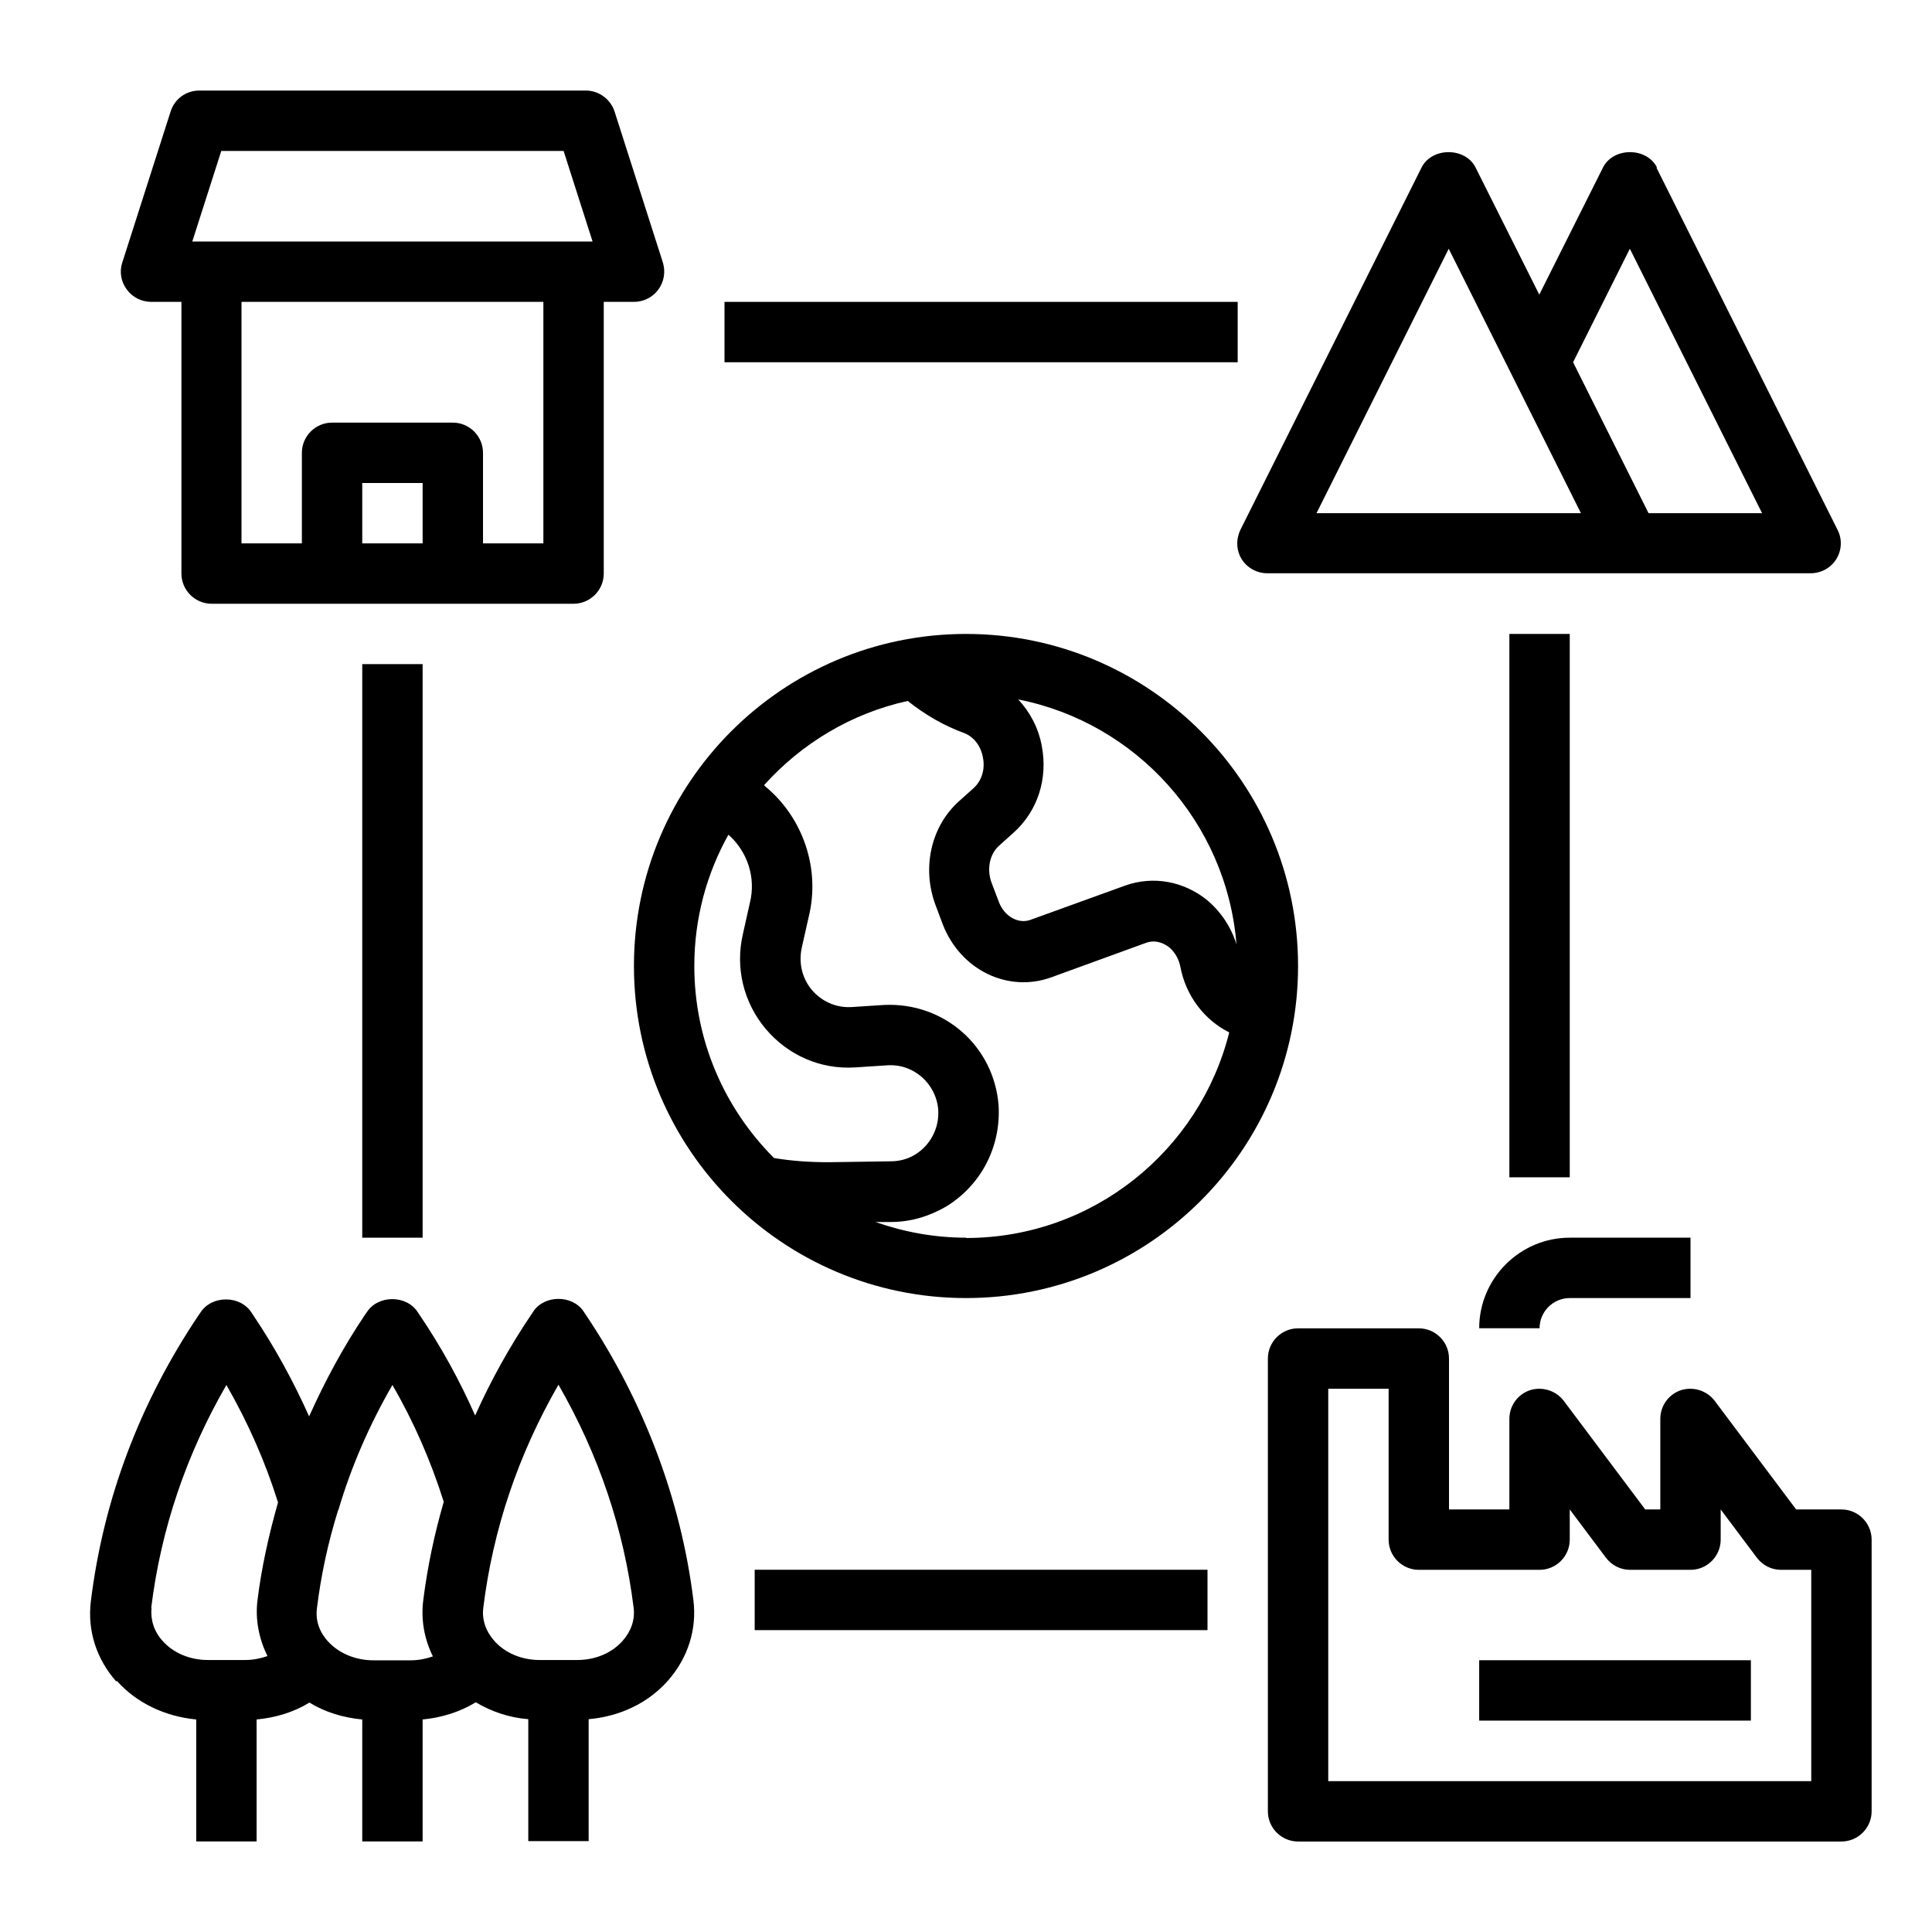 <?xml version="1.0" encoding="UTF-8"?>
<svg xmlns="http://www.w3.org/2000/svg" width="1200pt" height="1200pt" version="1.1" viewBox="0 0 1200 1200">
  <path d="m600 393.75c-113.81 0-206.25 92.438-206.25 206.25s92.438 206.25 206.25 206.25 206.25-92.438 206.25-206.25-92.438-206.25-206.25-206.25zm20.438 131.62 9.188-8.25c14.812-13.312 21.375-33.375 17.438-53.812-2.062-11.25-7.312-21-14.625-28.875 73.125 14.438 129.38 76.125 135.56 152.06-3.375-10.688-9.562-20.062-18.188-27.375-14.625-11.812-33.375-15.188-50.625-9.188l-59.062 21.375c-7.5 2.812-16.312-2.062-19.688-11.062l-4.5-11.812c-3.188-8.438-1.312-17.812 4.5-23.062zm-139.69 193.88c-30.562-30.562-49.5-72.75-49.5-119.25 0-29.625 7.688-57.375 21.188-81.562 11.812 10.5 17.25 26.625 13.312 42.375l-4.312 19.312c-4.875 21 0.375 42.562 14.25 59.062 13.875 16.312 33.938 25.125 55.312 23.812l20.062-1.312c16.5-1.125 30.375 11.438 31.688 27.562 0.75 11.438-4.875 22.125-14.438 27.938-4.688 2.812-9.75 4.125-15.188 4.125l-38.438 0.562c-11.625 0-23.062-0.75-33.938-2.625zm119.25 49.5c-19.688 0-38.625-3.562-56.25-9.75h9.75c11.812 0 23.438-3.375 34.125-9.562 21.75-13.312 34.125-37.125 32.625-62.812-2.812-36.75-33.75-64.125-71.062-62.438l-20.25 1.312c-9.562 0.562-18.375-3.375-24.562-10.5-6.188-7.312-8.438-16.875-6.375-26.438l4.312-19.125c7.312-29.625-3.375-61.5-27-81l-0.75-0.75c23.25-25.875 54.188-44.625 89.25-52.312 10.875 8.625 22.5 15.375 34.875 19.875 6 2.25 10.5 7.875 11.812 15.188 1.5 7.312-0.75 14.438-5.625 18.938l-9.188 8.25c-17.438 15.562-23.25 41.438-14.625 64.5l4.5 12c11.062 28.5 40.688 42.75 67.688 32.812l58.688-21.375c6.562-2.25 11.812 0.938 14.25 2.812 3.562 3 6 7.312 6.938 12 3.375 18.188 15 33.188 30.375 40.875-18.375 73.312-84.562 127.69-163.5 127.69z"></path>
  <path d="m356.25 375c10.312 0 18.75-8.438 18.75-18.75v-168.75h18.75c6 0 11.625-2.812 15.188-7.688s4.5-11.062 2.812-16.688l-30-93.75c-2.438-7.688-9.75-13.125-17.812-13.125h-240.19c-8.25 0-15.375 5.25-17.812 13.125l-30 93.75c-1.875 5.625-0.75 12 2.812 16.688 3.562 4.875 9.188 7.688 15.188 7.688h18.75v168.75c0 10.312 8.438 18.75 18.75 18.75h225zm-236.81-225 18-56.25h212.62l18 56.25zm68.062 131.25v56.25h-37.5v-150h187.5v150h-37.5v-56.25c0-10.312-8.438-18.75-18.75-18.75h-75c-10.312 0-18.75 8.438-18.75 18.75zm75 56.25h-37.5v-37.5h37.5z"></path>
  <path d="m72.562 1044c12.375 13.875 30 22.125 49.312 24v75.75h37.5v-75.75c11.812-1.125 23.062-4.5 32.812-10.5 9.75 6 21 9.375 32.812 10.5v75.75h37.5v-75.75c11.812-1.125 23.25-4.688 33-10.688 9.75 5.812 20.812 9.562 32.625 10.5v75.75h37.5v-75.75c19.312-1.688 36.938-9.938 49.312-24s18-31.875 15.75-49.875c-7.688-62.438-30.938-123.94-67.125-177.75l-1.125-1.688c-6.938-10.312-24.188-10.312-31.125 0l-1.125 1.688c-13.688 20.25-25.312 41.25-35.062 63-9.562-21.562-21-42.562-34.5-62.438l-1.125-1.688c-6.938-10.875-24.75-10.875-31.688 0l-0.938 1.312c-13.688 20.25-25.125 41.625-34.875 63.375-9.75-21.75-21.188-42.75-34.688-62.812l-1.125-1.688c-6.938-10.875-24.75-10.875-31.688 0l-0.938 1.312c-36.562 54.375-59.25 114.19-67.125 177.94-2.25 18.188 3.375 35.812 15.75 49.875zm227.62-45.375c6-48.75 21.75-95.25 46.688-138.56 24.938 43.312 40.688 89.812 46.688 138.56 0.938 7.312-1.5 14.438-6.75 20.438-6.75 7.688-17.062 12-28.312 12h-23.25c-11.25 0-21.562-4.312-28.312-12-5.25-6-7.688-13.125-6.75-20.438zm-90-60.75c7.875-26.625 19.125-52.688 33.562-77.625 13.5 23.25 24 47.625 31.875 72.562-5.812 20.062-10.125 40.312-12.75 61.312-1.5 12.188 0.75 24 6 34.688-4.312 1.5-8.812 2.438-13.688 2.438h-23.25c-10.312 0-20.062-3.75-26.812-10.312-3.75-3.562-9.75-11.25-8.25-22.125 2.438-19.875 6.75-40.312 13.125-60.75zm-116.25 60.75c6-48.75 21.75-95.25 46.688-138.38 13.5 23.438 24.188 47.812 32.062 72.938-5.812 20.438-10.312 40.875-12.75 60.75-1.5 12 0.938 24 6.188 34.688-4.312 1.5-9 2.438-13.688 2.438h-23.25c-11.25 0-21.562-4.312-28.312-12-5.25-5.812-7.5-13.125-6.75-20.438z"></path>
  <path d="m806.25 1143.8h337.5c10.312 0 18.75-8.438 18.75-18.75v-168.75c0-10.312-8.438-18.75-18.75-18.75h-28.125l-50.625-67.5c-4.875-6.375-13.312-9-21-6.562-7.688 2.625-12.75 9.75-12.75 17.812v56.25h-9.375l-50.625-67.5c-4.875-6.375-13.312-9-21-6.562-7.688 2.625-12.75 9.75-12.75 17.812v56.25h-37.5v-93.75c0-10.312-8.438-18.75-18.75-18.75h-75c-10.312 0-18.75 8.438-18.75 18.75v281.25c0 10.312 8.438 18.75 18.75 18.75zm18.75-281.25h37.5v93.75c0 10.312 8.438 18.75 18.75 18.75h75c10.312 0 18.75-8.438 18.75-18.75v-18.75l22.5 30c3.562 4.688 9 7.5 15 7.5h37.5c10.312 0 18.75-8.438 18.75-18.75v-18.75l22.5 30c3.562 4.688 9 7.5 15 7.5h18.75v131.25h-300z"></path>
  <path d="m918.75 825h37.5c0-10.312 8.438-18.75 18.75-18.75h75v-37.5h-75c-30.938 0-56.25 25.312-56.25 56.25z"></path>
  <path d="m918.75 1031.2h168.75v37.5h-168.75z"></path>
  <path d="m1029.2 104.06c-6.375-12.75-27.188-12.75-33.562 0l-39.562 78.938-39.562-78.938c-6.375-12.75-27.188-12.75-33.562 0l-112.5 225c-2.812 5.812-2.625 12.75 0.75 18.188s9.375 8.812 15.938 8.812h337.5c6.562 0 12.562-3.375 15.938-8.812s3.75-12.375 0.75-18.188l-112.5-225zm-211.5 214.69 82.125-164.25 82.125 164.25zm206.25 0-46.875-93.75 35.25-70.5 82.125 164.25z"></path>
  <path d="m225 412.5h37.5v356.25h-37.5z"></path>
  <path d="m468.75 975h281.25v37.5h-281.25z"></path>
  <path d="m937.5 393.75h37.5v337.5h-37.5z"></path>
  <path d="m450 187.5h318.75v37.5h-318.75z"></path>
</svg>
